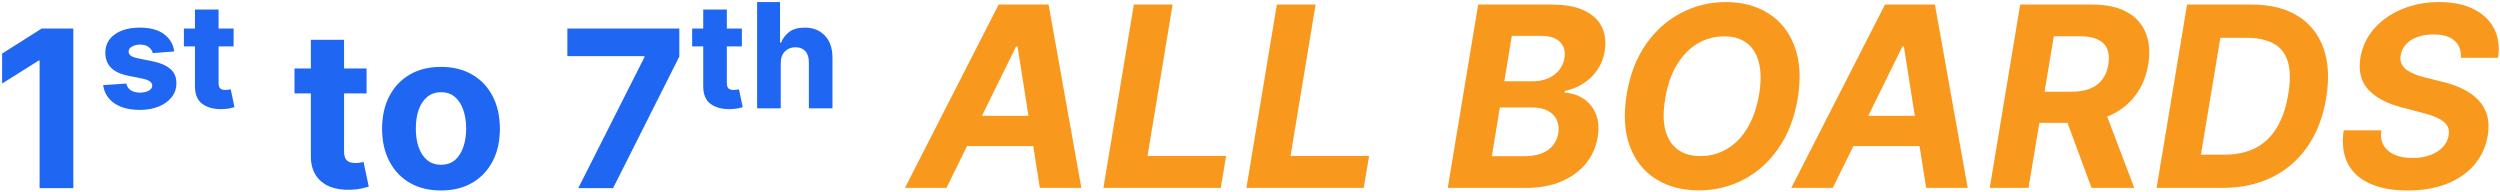 <svg width="690" height="53" viewBox="0 0 690 53" fill="none" xmlns="http://www.w3.org/2000/svg">
<path d="M20.24 7.88V51.923H10.928V16.719H10.67L0.584 23.041V14.783L11.488 7.88H20.24Z" fill="#1F66F2"/>
<path d="M48.084 14.203L42.17 14.654C42.056 14.095 41.712 13.565 41.138 13.063C40.565 12.561 39.733 12.31 38.644 12.31C37.841 12.31 37.117 12.482 36.471 12.826C35.826 13.156 35.504 13.615 35.504 14.203C35.504 14.69 35.704 15.085 36.106 15.386C36.507 15.672 37.203 15.916 38.192 16.117L42.17 16.934C44.206 17.335 45.798 18.016 46.945 18.977C48.106 19.923 48.687 21.256 48.687 22.977C48.687 24.439 48.249 25.723 47.375 26.826C46.5 27.93 45.303 28.791 43.783 29.407C42.264 30.024 40.543 30.332 38.622 30.332C35.683 30.332 33.325 29.723 31.547 28.504C29.783 27.271 28.758 25.601 28.471 23.493L34.858 23.063C35.045 23.895 35.468 24.518 36.127 24.934C36.787 25.35 37.618 25.558 38.622 25.558C39.611 25.558 40.421 25.378 41.052 25.02C41.697 24.662 42.02 24.196 42.02 23.622C42.02 23.163 41.798 22.776 41.353 22.461C40.923 22.145 40.264 21.895 39.375 21.708L35.525 20.934C33.317 20.504 31.69 19.758 30.643 18.697C29.597 17.622 29.074 16.246 29.074 14.568C29.074 12.418 29.941 10.726 31.676 9.493C33.425 8.246 35.719 7.622 38.557 7.622C41.482 7.622 43.74 8.239 45.332 9.472C46.937 10.69 47.855 12.267 48.084 14.203Z" fill="#1F66F2"/>
<path d="M64.477 7.88V12.805H50.756V7.88H64.477ZM53.81 2.633H60.326V22.826C60.326 23.644 60.491 24.181 60.821 24.439C61.151 24.697 61.602 24.826 62.176 24.826C62.477 24.826 62.771 24.805 63.057 24.762C63.344 24.705 63.552 24.669 63.681 24.654L64.713 29.579C64.341 29.694 63.882 29.808 63.337 29.923C62.807 30.024 62.133 30.088 61.316 30.117C59.093 30.174 57.287 29.708 55.896 28.719C54.505 27.715 53.81 26.074 53.81 23.794V2.633Z" fill="#1F66F2"/>
<path d="M101.176 18.891V25.773H81.283V18.891H101.176ZM85.799 10.977H94.961V41.773C94.961 42.618 95.09 43.278 95.348 43.751C95.606 44.21 95.964 44.532 96.423 44.719C96.896 44.905 97.441 44.998 98.058 44.998C98.488 44.998 98.918 44.963 99.348 44.891C99.778 44.805 100.108 44.74 100.337 44.697L101.778 51.515C101.319 51.658 100.674 51.823 99.842 52.009C99.011 52.21 98 52.332 96.81 52.375C94.602 52.461 92.667 52.167 91.004 51.493C89.355 50.819 88.072 49.773 87.154 48.353C86.237 46.934 85.785 45.142 85.799 42.977V10.977Z" fill="#1F66F2"/>
<path d="M121.713 52.568C118.373 52.568 115.484 51.859 113.047 50.439C110.624 49.006 108.753 47.013 107.434 44.461C106.115 41.895 105.455 38.92 105.455 35.536C105.455 32.124 106.115 29.142 107.434 26.59C108.753 24.024 110.624 22.031 113.047 20.611C115.484 19.178 118.373 18.461 121.713 18.461C125.054 18.461 127.936 19.178 130.359 20.611C132.796 22.031 134.674 24.024 135.993 26.59C137.312 29.142 137.971 32.124 137.971 35.536C137.971 38.92 137.312 41.895 135.993 44.461C134.674 47.013 132.796 49.006 130.359 50.439C127.936 51.859 125.054 52.568 121.713 52.568ZM121.756 45.472C123.276 45.472 124.545 45.041 125.563 44.181C126.581 43.307 127.348 42.117 127.864 40.611C128.394 39.106 128.66 37.393 128.66 35.472C128.66 33.55 128.394 31.837 127.864 30.332C127.348 28.826 126.581 27.637 125.563 26.762C124.545 25.887 123.276 25.45 121.756 25.45C120.222 25.45 118.932 25.887 117.885 26.762C116.853 27.637 116.072 28.826 115.541 30.332C115.025 31.837 114.767 33.55 114.767 35.472C114.767 37.393 115.025 39.106 115.541 40.611C116.072 42.117 116.853 43.307 117.885 44.181C118.932 45.041 120.222 45.472 121.756 45.472Z" fill="#1F66F2"/>
<path d="M159.6 51.923L177.859 15.794V15.493H156.59V7.88H187.493V15.601L169.213 51.923H159.6Z" fill="#1F66F2"/>
<path d="M204.756 7.88V12.805H191.036V7.88H204.756ZM194.09 2.633H200.606V22.826C200.606 23.644 200.771 24.181 201.1 24.439C201.43 24.697 201.882 24.826 202.455 24.826C202.756 24.826 203.05 24.805 203.337 24.762C203.624 24.705 203.832 24.669 203.961 24.654L204.993 29.579C204.62 29.694 204.161 29.808 203.617 29.923C203.086 30.024 202.412 30.088 201.595 30.117C199.373 30.174 197.566 29.708 196.176 28.719C194.785 27.715 194.09 26.074 194.09 23.794V2.633Z" fill="#1F66F2"/>
<path d="M215.482 17.472V29.902H208.966V0.568H215.289V11.773H215.568C216.056 10.554 216.823 9.558 217.869 8.783C218.93 8.009 220.35 7.622 222.127 7.622C224.421 7.622 226.264 8.353 227.654 9.816C229.059 11.278 229.762 13.343 229.762 16.009V29.902H223.246V17.149C223.246 15.83 222.916 14.819 222.256 14.117C221.611 13.4 220.708 13.041 219.547 13.041C218.385 13.041 217.418 13.421 216.643 14.181C215.869 14.941 215.482 16.038 215.482 17.472Z" fill="#1F66F2"/>
<path d="M261.224 51.852H249.762L275.626 1.26H289.41L298.452 51.852H286.989L280.838 12.821H280.443L261.224 51.852ZM263.842 31.966H290.917L289.484 40.316H262.41L263.842 31.966Z" fill="#F8991D"/>
<path d="M304.541 51.852L312.94 1.26H323.636L316.719 43.033H338.409L336.927 51.852H304.541Z" fill="#F8991D"/>
<path d="M344.01 51.852L352.409 1.26H363.106L356.189 43.033H377.878L376.396 51.852H344.01Z" fill="#F8991D"/>
<path d="M399.58 51.852L407.979 1.26H428.235C431.957 1.26 434.971 1.812 437.277 2.915C439.599 4.019 441.221 5.55 442.143 7.51C443.065 9.453 443.312 11.693 442.884 14.229C442.538 16.205 441.839 17.935 440.785 19.417C439.747 20.899 438.462 22.118 436.931 23.073C435.399 24.028 433.736 24.703 431.941 25.099L431.842 25.593C433.752 25.675 435.473 26.218 437.005 27.223C438.537 28.211 439.681 29.611 440.439 31.422C441.196 33.234 441.369 35.383 440.957 37.87C440.513 40.554 439.451 42.951 437.771 45.059C436.091 47.15 433.851 48.805 431.052 50.024C428.268 51.243 424.983 51.852 421.195 51.852H399.58ZM411.758 43.107H420.479C423.443 43.107 425.707 42.531 427.272 41.378C428.836 40.225 429.775 38.702 430.088 36.808C430.302 35.408 430.162 34.173 429.668 33.102C429.191 32.032 428.375 31.192 427.223 30.583C426.086 29.973 424.645 29.669 422.899 29.669H413.957L411.758 43.107ZM415.192 22.431H423.122C424.571 22.431 425.913 22.175 427.148 21.665C428.4 21.138 429.429 20.397 430.236 19.442C431.06 18.47 431.579 17.325 431.793 16.008C432.089 14.163 431.677 12.689 430.557 11.586C429.454 10.466 427.725 9.906 425.37 9.906H417.267L415.192 22.431Z" fill="#F8991D"/>
<path d="M496.163 27.248C495.24 32.649 493.454 37.236 490.802 41.007C488.167 44.779 484.947 47.644 481.143 49.604C477.355 51.564 473.271 52.544 468.89 52.544C464.296 52.544 460.335 51.498 457.008 49.406C453.698 47.315 451.302 44.293 449.82 40.34C448.337 36.371 448.058 31.587 448.98 25.988C449.869 20.57 451.639 15.975 454.291 12.204C456.942 8.416 460.179 5.534 463.999 3.557C467.82 1.565 471.929 0.568 476.326 0.568C480.888 0.568 484.824 1.622 488.134 3.73C491.461 5.838 493.857 8.885 495.323 12.87C496.805 16.84 497.085 21.632 496.163 27.248ZM485.516 25.988C486.092 22.513 486.067 19.598 485.442 17.243C484.832 14.871 483.712 13.076 482.082 11.858C480.452 10.639 478.393 10.03 475.906 10.03C473.205 10.03 470.727 10.705 468.471 12.055C466.231 13.406 464.337 15.366 462.789 17.935C461.257 20.487 460.195 23.592 459.602 27.248C459.009 30.739 459.026 33.654 459.652 35.993C460.294 38.331 461.438 40.102 463.085 41.304C464.749 42.489 466.815 43.082 469.286 43.082C471.97 43.082 474.424 42.424 476.647 41.106C478.887 39.772 480.773 37.837 482.304 35.301C483.836 32.748 484.906 29.644 485.516 25.988Z" fill="#F8991D"/>
<path d="M505.852 51.852H494.39L520.254 1.26H534.039L543.08 51.852H531.618L525.467 12.821H525.071L505.852 51.852ZM508.471 31.966H535.546L534.113 40.316H507.038L508.471 31.966Z" fill="#F8991D"/>
<path d="M549.169 51.852L557.568 1.26H577.528C581.349 1.26 584.495 1.935 586.965 3.286C589.452 4.636 591.198 6.555 592.202 9.042C593.223 11.512 593.462 14.427 592.918 17.786C592.359 21.146 591.148 24.028 589.287 26.433C587.443 28.837 585.038 30.69 582.074 31.991C579.126 33.275 575.709 33.917 571.822 33.917H558.458L559.94 25.321H571.55C573.592 25.321 575.338 25.041 576.787 24.481C578.237 23.921 579.381 23.081 580.221 21.961C581.077 20.841 581.637 19.45 581.901 17.786C582.181 16.09 582.082 14.674 581.604 13.537C581.127 12.385 580.262 11.512 579.011 10.919C577.759 10.31 576.112 10.005 574.07 10.005H566.857L559.866 51.852H549.169ZM580.295 28.829L589.065 51.852H577.257L568.759 28.829H580.295Z" fill="#F8991D"/>
<path d="M613.41 51.852H595.228L603.627 1.26H621.463C626.552 1.26 630.776 2.298 634.136 4.373C637.512 6.448 639.891 9.42 641.275 13.29C642.658 17.144 642.905 21.747 642.016 27.099C641.16 32.271 639.455 36.709 636.902 40.414C634.35 44.103 631.081 46.936 627.095 48.912C623.11 50.872 618.548 51.852 613.41 51.852ZM607.456 42.687H614.027C617.206 42.687 619.989 42.094 622.377 40.908C624.781 39.723 626.749 37.895 628.281 35.424C629.829 32.954 630.924 29.792 631.566 25.938C632.176 22.282 632.135 19.318 631.443 17.045C630.768 14.756 629.458 13.085 627.515 12.031C625.572 10.96 623.019 10.425 619.857 10.425H612.817L607.456 42.687Z" fill="#F8991D"/>
<path d="M679.213 15.958C679.295 13.9 678.694 12.311 677.409 11.191C676.141 10.071 674.223 9.511 671.653 9.511C669.908 9.511 668.393 9.758 667.108 10.252C665.823 10.73 664.794 11.396 664.02 12.253C663.263 13.093 662.793 14.065 662.612 15.168C662.431 16.074 662.489 16.864 662.785 17.539C663.098 18.215 663.584 18.799 664.242 19.293C664.918 19.771 665.716 20.191 666.639 20.553C667.561 20.899 668.541 21.195 669.578 21.442L673.926 22.529C676.051 23.023 677.961 23.682 679.657 24.506C681.37 25.329 682.803 26.342 683.956 27.544C685.125 28.746 685.948 30.163 686.426 31.793C686.903 33.423 686.969 35.293 686.623 37.401C686.096 40.497 684.87 43.181 682.943 45.454C681.016 47.71 678.488 49.464 675.359 50.716C672.23 51.951 668.607 52.568 664.49 52.568C660.405 52.568 656.955 51.943 654.139 50.691C651.323 49.439 649.272 47.587 647.988 45.133C646.72 42.662 646.341 39.608 646.852 35.968H657.202C657.021 37.664 657.268 39.081 657.943 40.217C658.635 41.337 659.664 42.185 661.031 42.761C662.398 43.321 664.004 43.601 665.848 43.601C667.676 43.601 669.298 43.338 670.715 42.811C672.147 42.284 673.309 41.551 674.198 40.612C675.087 39.673 675.631 38.595 675.828 37.376C676.026 36.24 675.853 35.284 675.309 34.51C674.766 33.736 673.893 33.078 672.691 32.534C671.505 31.974 670.031 31.48 668.269 31.052L662.983 29.669C658.898 28.631 655.81 27.009 653.719 24.802C651.627 22.595 650.878 19.623 651.471 15.884C651.998 12.821 653.274 10.145 655.3 7.856C657.342 5.55 659.911 3.763 663.007 2.495C666.12 1.211 669.521 0.568 673.21 0.568C676.965 0.568 680.135 1.219 682.72 2.52C685.306 3.804 687.192 5.6 688.377 7.905C689.563 10.211 689.925 12.895 689.464 15.958H679.213Z" fill="#F8991D"/>
</svg>
